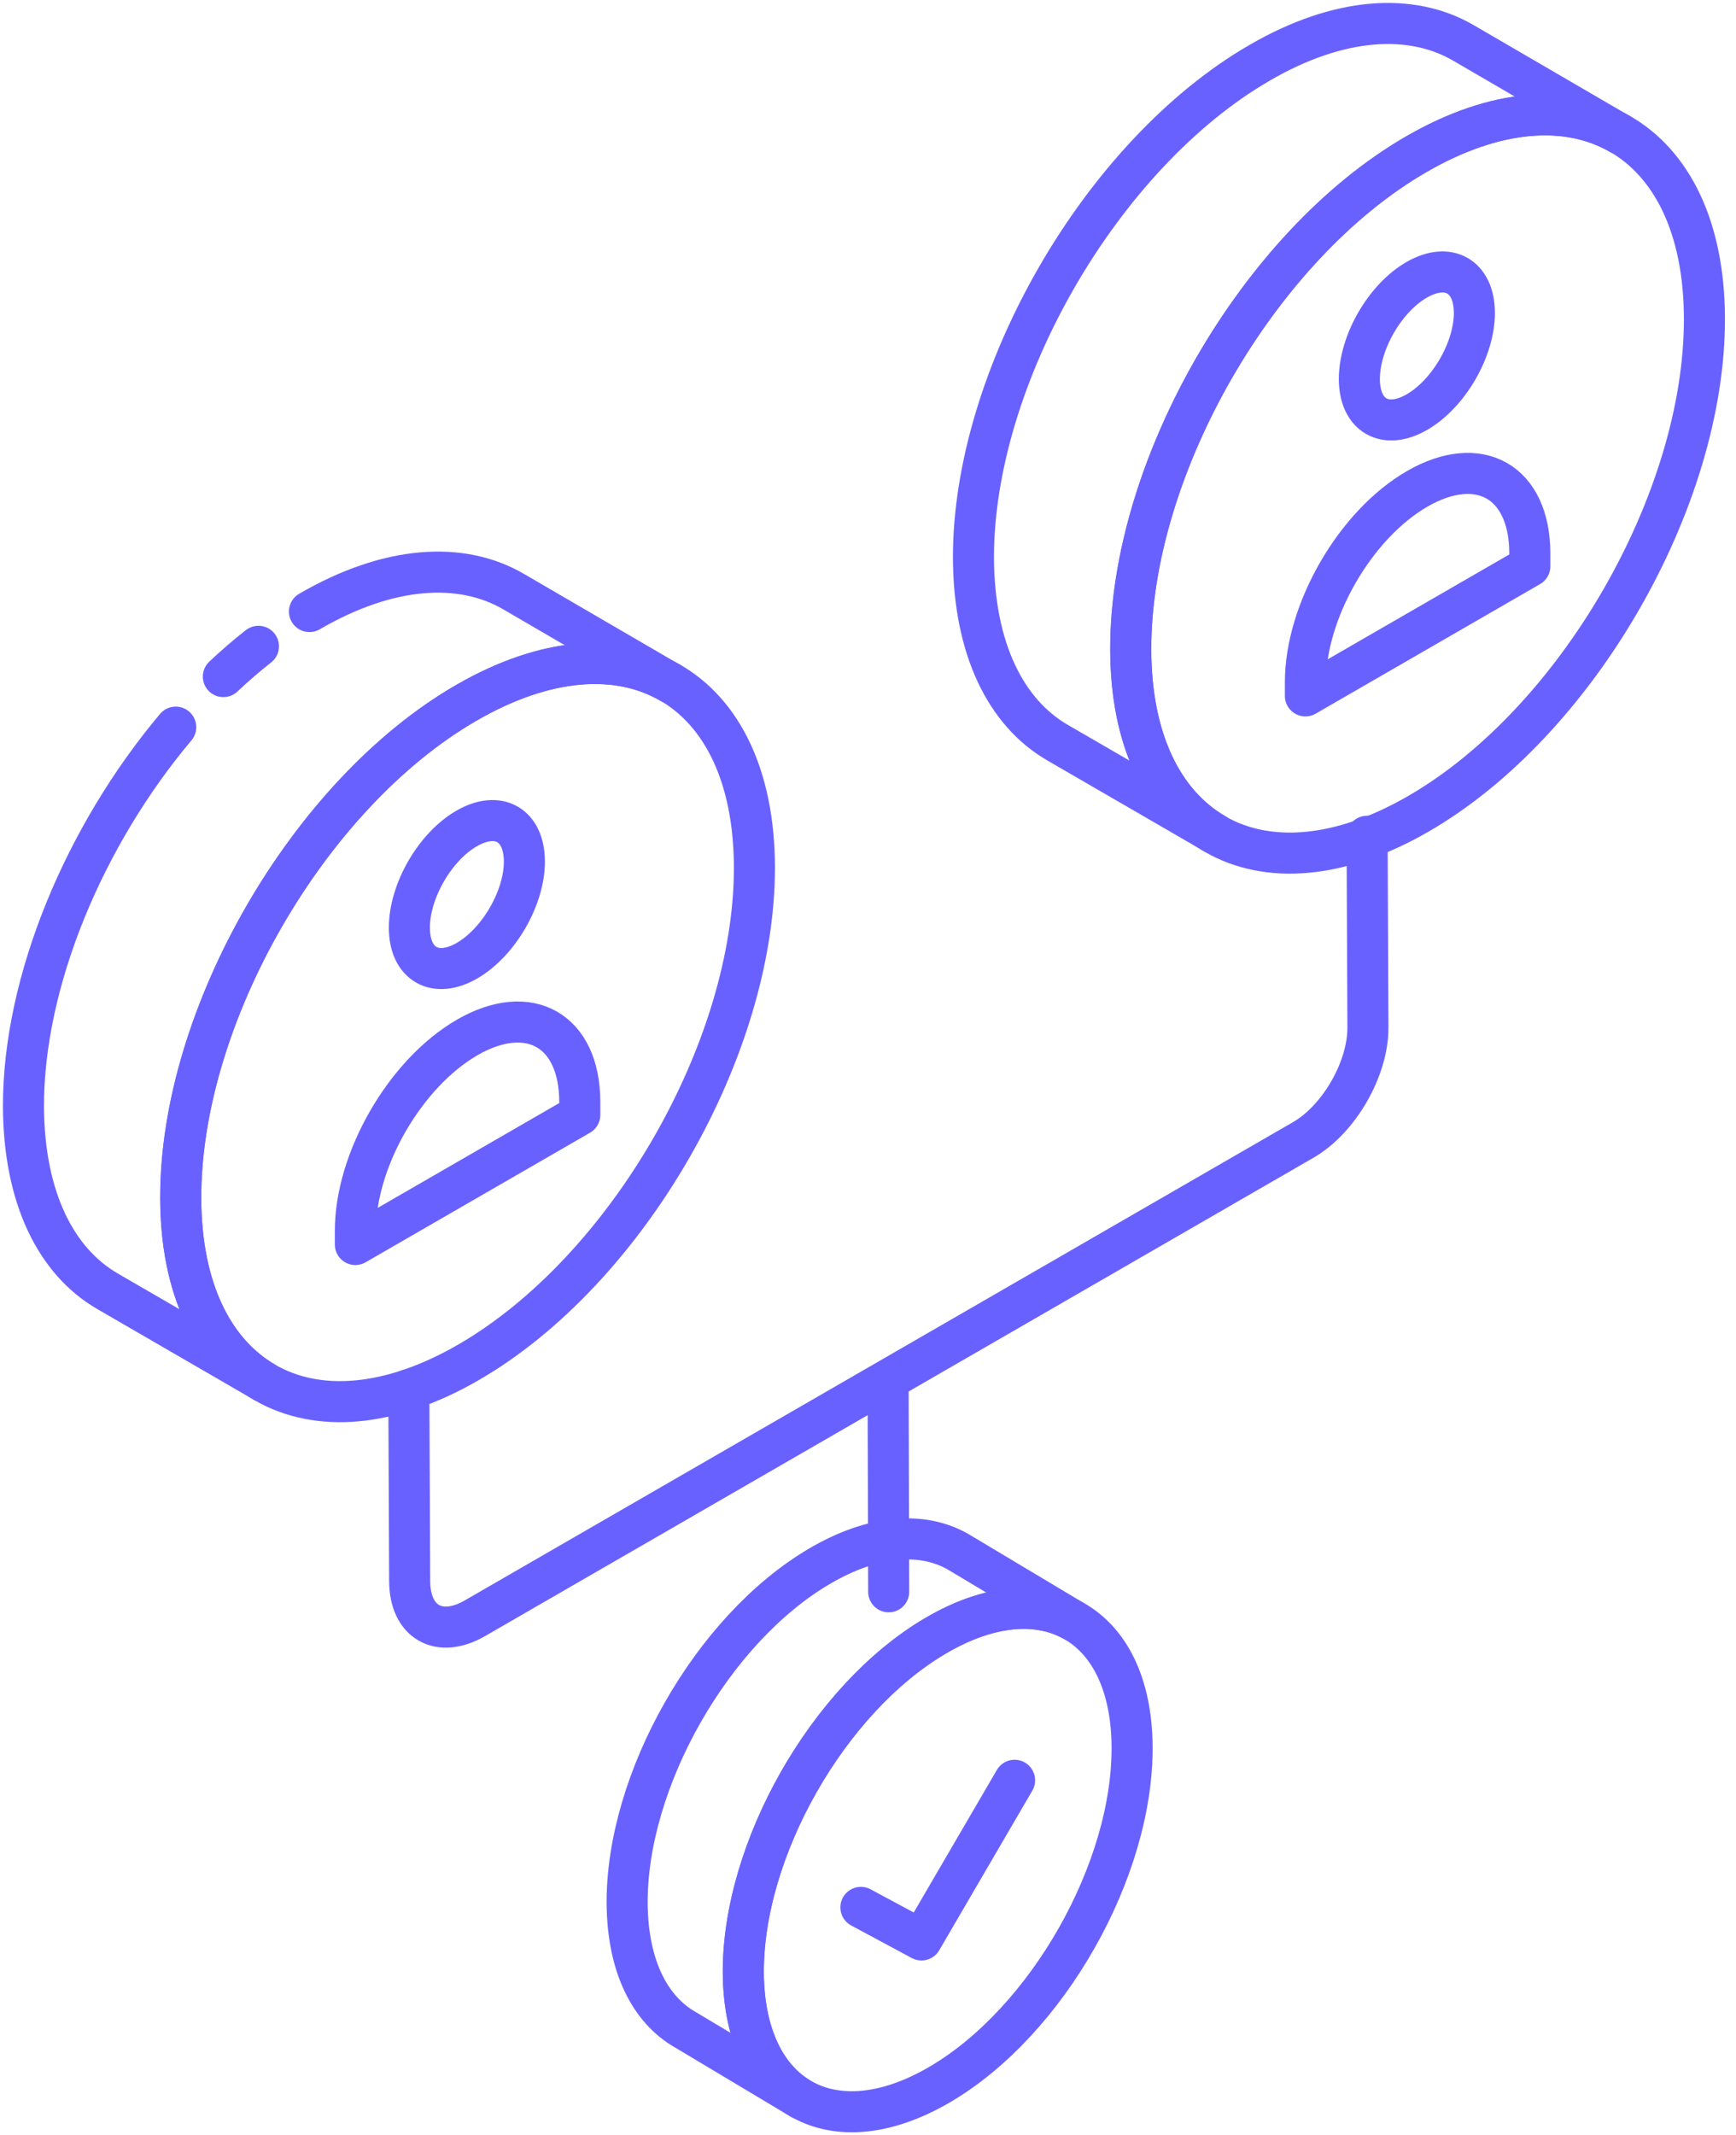 <?xml version="1.0" encoding="UTF-8"?> <svg xmlns="http://www.w3.org/2000/svg" width="74" height="91" viewBox="0 0 74 91" fill="none"><path d="M58.274 35.64L58.31 43.796C58.316 45.552 57.081 47.699 55.555 48.581L20.246 68.966C18.718 69.849 17.466 69.135 17.463 67.379L17.427 59.224" stroke="#6961FF" stroke-width="1.75" stroke-linecap="round" stroke-linejoin="round"></path><path d="M13.191 26.063C16.579 24.093 19.671 23.916 21.896 25.216L28.583 29.11C26.358 27.811 23.284 27.987 19.878 29.956C13.142 33.836 7.686 43.327 7.707 51.068C7.707 54.927 9.086 57.626 11.271 58.906L4.585 55.033C2.379 53.753 1.021 51.036 1 47.175C0.987 41.799 3.623 35.588 7.491 30.99" stroke="#6961FF" stroke-width="1.75" stroke-linecap="round" stroke-linejoin="round"></path><path d="M9.521 28.835C10.008 28.377 10.506 27.945 11.017 27.545" stroke="#6961FF" stroke-width="1.75" stroke-linecap="round" stroke-linejoin="round"></path><path d="M19.883 29.948C26.636 26.049 32.135 29.198 32.158 36.943C32.181 44.702 26.716 54.166 19.963 58.065C13.223 61.956 7.724 58.822 7.702 51.062C7.679 43.302 13.144 33.84 19.883 29.948Z" stroke="#6961FF" stroke-width="1.75" stroke-linecap="round" stroke-linejoin="round"></path><path d="M19.914 44.215C22.559 42.687 24.705 43.91 24.714 46.951V47.516L15.148 53.039V52.475C15.138 49.434 17.276 45.737 19.916 44.215H19.914Z" stroke="#6961FF" stroke-width="1.75" stroke-linecap="round" stroke-linejoin="round"></path><path d="M19.889 35.309C21.247 34.525 22.347 35.154 22.353 36.712C22.357 38.263 21.262 40.159 19.906 40.943C18.556 41.723 17.454 41.094 17.45 39.544C17.446 37.983 18.539 36.088 19.889 35.309Z" stroke="#6961FF" stroke-width="1.75" stroke-linecap="round" stroke-linejoin="round"></path><path d="M69.078 5.727C66.853 4.428 63.779 4.604 60.373 6.573C53.637 10.453 48.182 19.944 48.202 27.685C48.202 31.545 49.581 34.243 51.766 35.523L45.08 31.651C42.874 30.371 41.516 27.653 41.495 23.792C41.476 16.053 46.951 6.581 53.686 2.68C57.074 0.711 60.166 0.533 62.391 1.834L69.078 5.727Z" stroke="#6961FF" stroke-width="1.75" stroke-linecap="round" stroke-linejoin="round"></path><path d="M60.38 6.568C67.133 2.669 72.632 5.818 72.654 13.563C72.677 21.321 67.212 30.785 60.459 34.684C53.707 38.583 48.221 35.441 48.198 27.681C48.176 19.936 53.641 10.459 60.38 6.568Z" stroke="#6961FF" stroke-width="1.75" stroke-linecap="round" stroke-linejoin="round"></path><path d="M60.411 20.834C63.056 19.306 65.202 20.529 65.211 23.57V24.135L55.645 29.658V29.094C55.635 26.053 57.771 22.357 60.411 20.834Z" stroke="#6961FF" stroke-width="1.75" stroke-linecap="round" stroke-linejoin="round"></path><path d="M60.384 11.928C61.742 11.144 62.842 11.773 62.848 13.331C62.852 14.882 61.757 16.778 60.401 17.562C59.051 18.342 57.949 17.713 57.945 16.162C57.941 14.602 59.034 12.707 60.384 11.928Z" stroke="#6961FF" stroke-width="1.75" stroke-linecap="round" stroke-linejoin="round"></path><path d="M45.792 69.095C44.272 68.224 42.181 68.362 39.884 69.713C35.301 72.4 31.637 78.859 31.685 84.127C31.713 86.75 32.654 88.598 34.152 89.457L29.2 86.496C27.702 85.636 26.763 83.799 26.733 81.165C26.686 75.897 30.35 69.44 34.932 66.751C37.229 65.401 39.32 65.263 40.84 66.134L45.792 69.095Z" stroke="#6961FF" stroke-width="1.75" stroke-linecap="round" stroke-linejoin="round"></path><path d="M39.884 69.71C44.457 67.029 48.208 69.14 48.257 74.407C48.308 79.69 44.64 86.153 40.067 88.834C35.489 91.519 31.737 89.408 31.686 84.125C31.635 78.841 35.303 72.397 39.884 69.71Z" stroke="#6961FF" stroke-width="1.75" stroke-linecap="round" stroke-linejoin="round"></path><path d="M43.249 75.873L39.28 82.678L36.697 81.29" stroke="#6961FF" stroke-width="1.75" stroke-linecap="round" stroke-linejoin="round"></path><path d="M37.857 58.904L37.882 67.84" stroke="#6961FF" stroke-width="1.75" stroke-linecap="round" stroke-linejoin="round"></path></svg> 